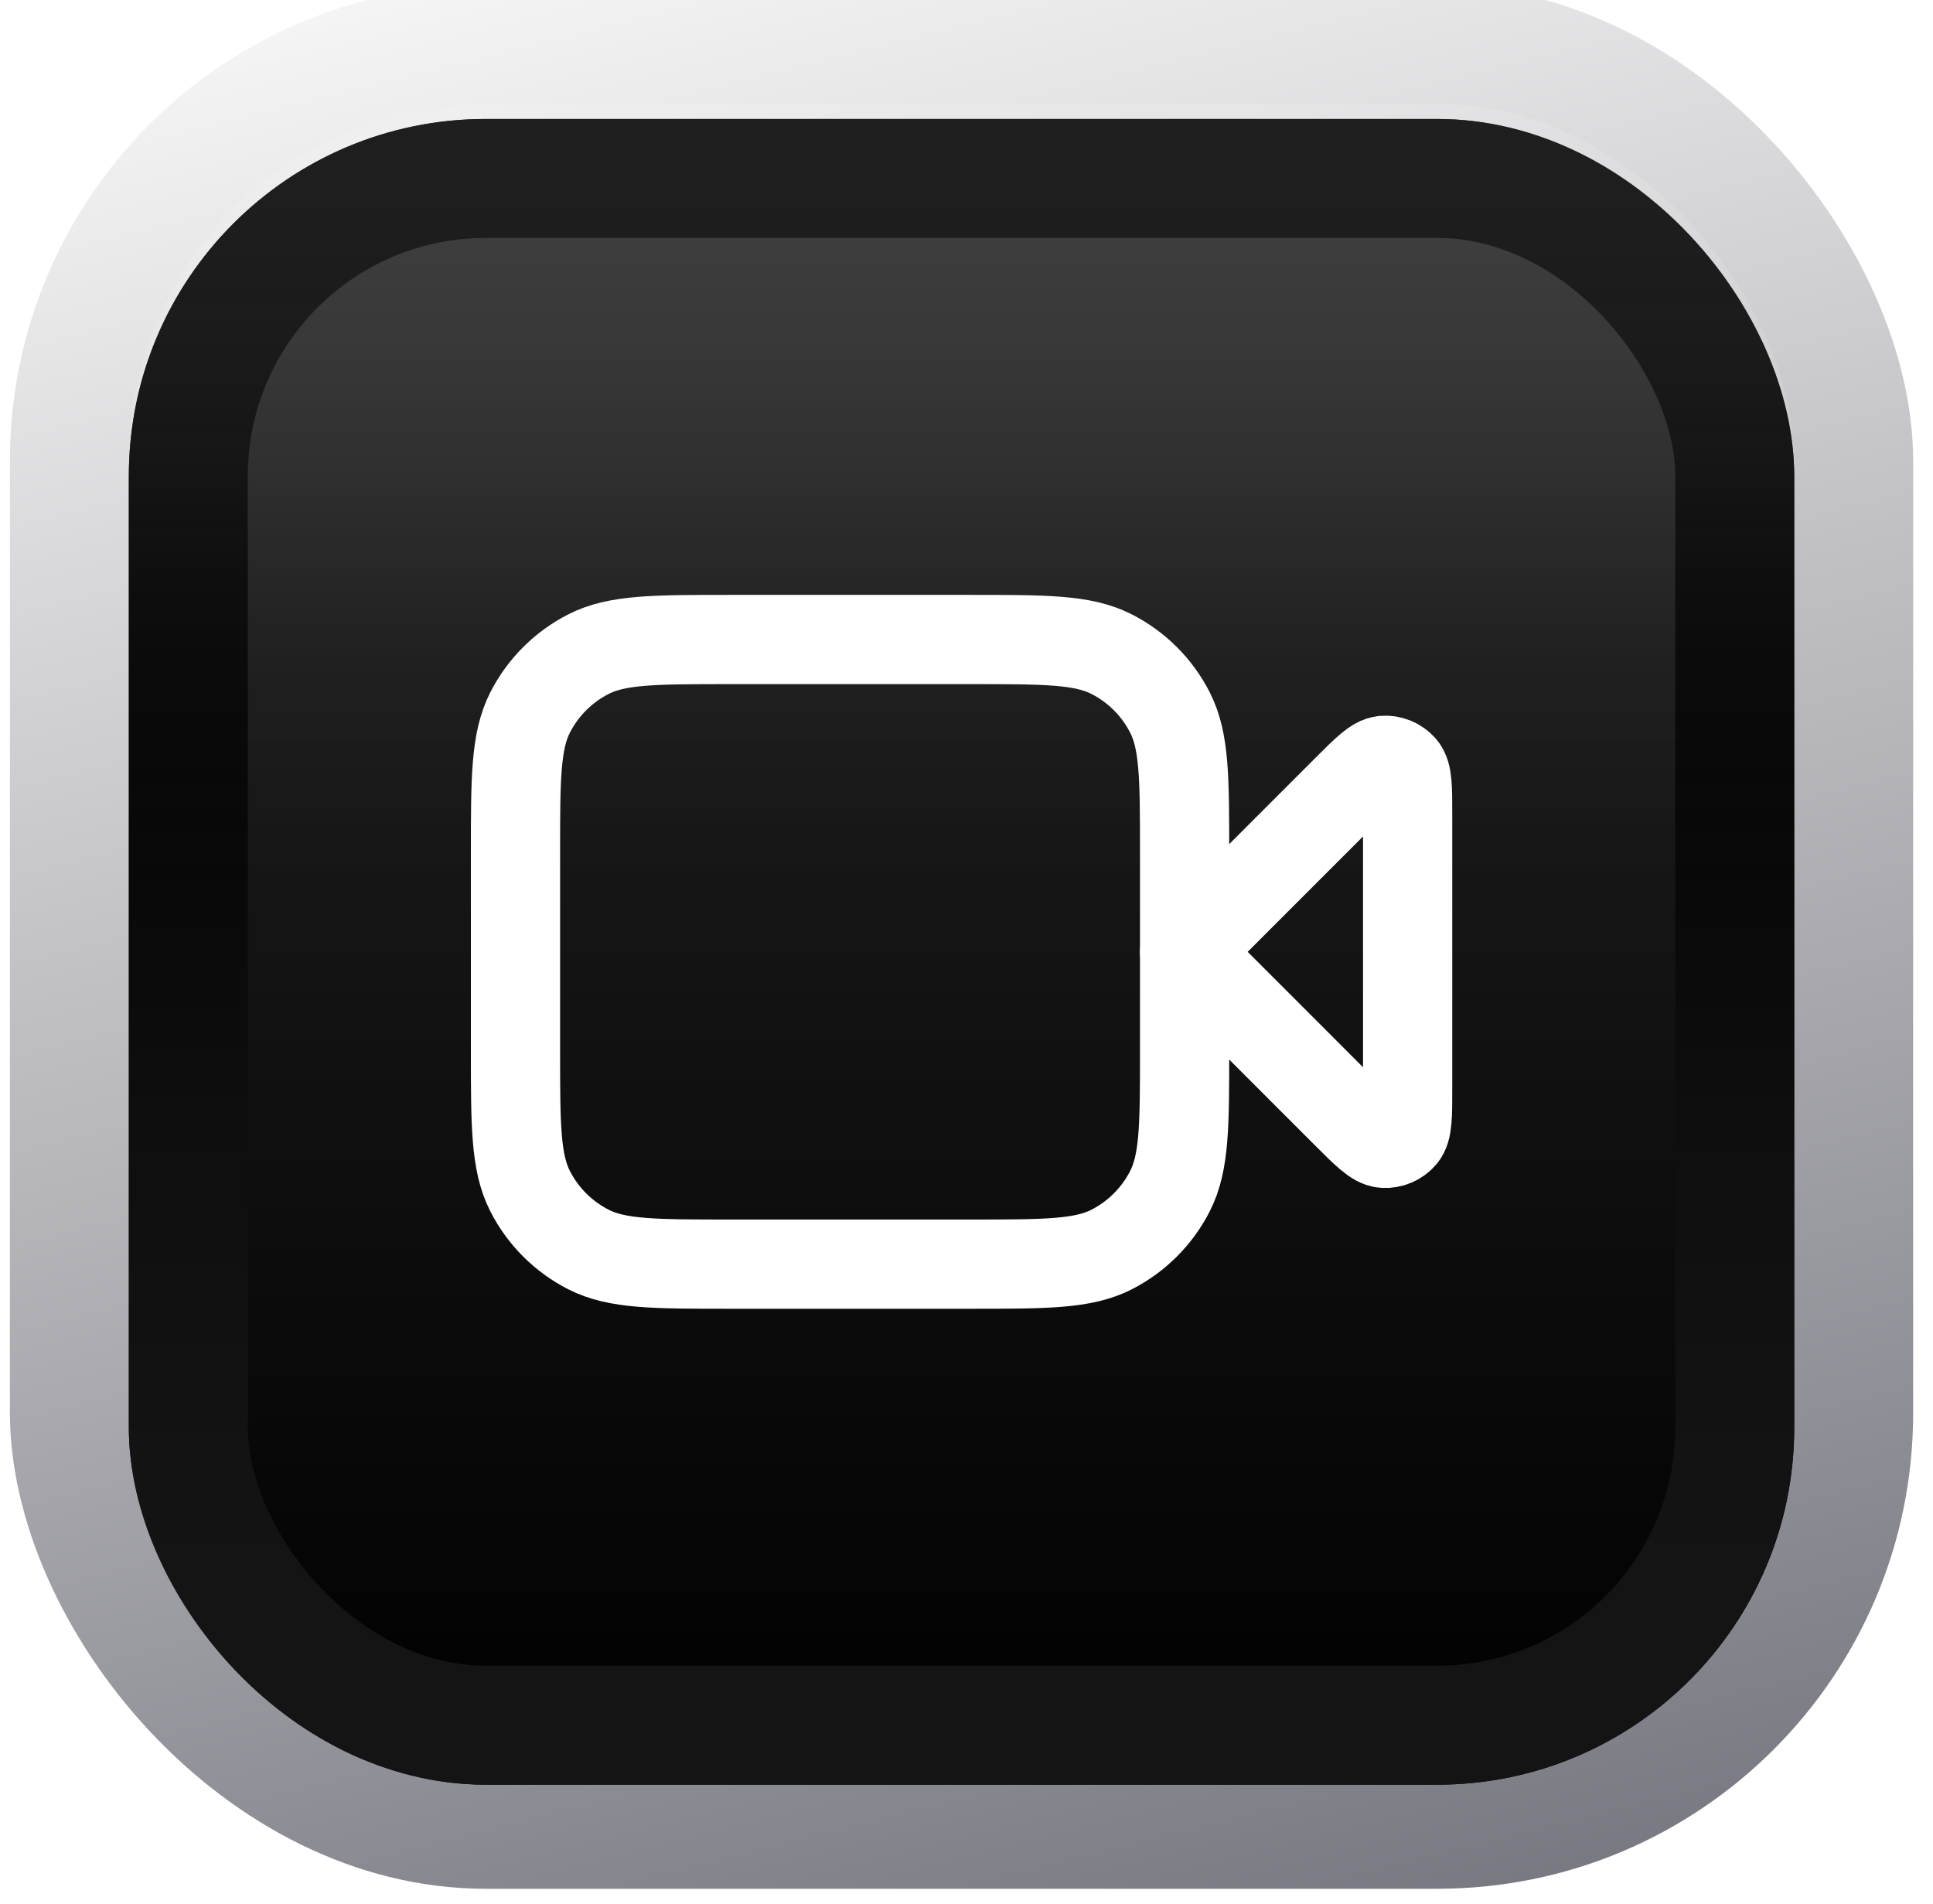 <svg width="65" height="64" viewBox="0 0 65 64" fill="none" xmlns="http://www.w3.org/2000/svg">
<g filter="url(#filter0_i_441_14042)">
<rect x="0.333" width="64" height="64" rx="16" fill="url(#paint0_linear_441_14042)"/>
<g filter="url(#filter1_di_441_14042)">
<rect x="4.333" y="4" width="56" height="56" rx="12" fill="url(#paint1_linear_441_14042)"/>
<rect x="6.333" y="6" width="52" height="52" rx="10" stroke="black" stroke-width="4"/>
<rect x="6.333" y="6" width="52" height="52" rx="10" stroke="url(#paint2_linear_441_14042)" stroke-opacity="0.08" stroke-width="4"/>
<path d="M47.334 27.397C47.334 26.488 47.334 26.034 47.154 25.824C46.998 25.641 46.764 25.544 46.525 25.563C46.249 25.585 45.928 25.906 45.285 26.549L39.834 32L45.285 37.452C45.928 38.094 46.249 38.415 46.525 38.437C46.764 38.456 46.998 38.359 47.154 38.176C47.334 37.966 47.334 37.512 47.334 36.603V27.397Z" stroke="white" stroke-width="3" stroke-linecap="round" stroke-linejoin="round"/>
<path d="M17.334 28.7C17.334 26.18 17.334 24.92 17.824 23.957C18.255 23.11 18.944 22.422 19.791 21.991C20.753 21.5 22.013 21.5 24.534 21.5H32.633C35.154 21.5 36.414 21.5 37.377 21.991C38.223 22.422 38.912 23.11 39.343 23.957C39.834 24.92 39.834 26.18 39.834 28.7V35.3C39.834 37.82 39.834 39.08 39.343 40.043C38.912 40.89 38.223 41.578 37.377 42.01C36.414 42.5 35.154 42.5 32.633 42.5H24.534C22.013 42.5 20.753 42.5 19.791 42.01C18.944 41.578 18.255 40.89 17.824 40.043C17.334 39.08 17.334 37.82 17.334 35.3V28.7Z" stroke="white" stroke-width="3" stroke-linecap="round" stroke-linejoin="round"/>
</g>
<rect x="4.333" y="4" width="56" height="56" rx="12" fill="url(#paint3_linear_441_14042)" fill-opacity="0.12"/>
</g>
<defs>
<filter id="filter0_i_441_14042" x="0.333" y="0" width="64" height="64" filterUnits="userSpaceOnUse" color-interpolation-filters="sRGB">
<feFlood flood-opacity="0" result="BackgroundImageFix"/>
<feBlend mode="normal" in="SourceGraphic" in2="BackgroundImageFix" result="shape"/>
<feColorMatrix in="SourceAlpha" type="matrix" values="0 0 0 0 0 0 0 0 0 0 0 0 0 0 0 0 0 0 127 0" result="hardAlpha"/>
<feOffset dy="-0.5"/>
<feComposite in2="hardAlpha" operator="arithmetic" k2="-1" k3="1"/>
<feColorMatrix type="matrix" values="0 0 0 0 0.039 0 0 0 0 0.039 0 0 0 0 0.039 0 0 0 0.1 0"/>
<feBlend mode="normal" in2="shape" result="effect1_innerShadow_441_14042"/>
</filter>
<filter id="filter1_di_441_14042" x="4.333" y="4" width="56" height="56.5" filterUnits="userSpaceOnUse" color-interpolation-filters="sRGB">
<feFlood flood-opacity="0" result="BackgroundImageFix"/>
<feColorMatrix in="SourceAlpha" type="matrix" values="0 0 0 0 0 0 0 0 0 0 0 0 0 0 0 0 0 0 127 0" result="hardAlpha"/>
<feOffset dy="0.5"/>
<feComposite in2="hardAlpha" operator="out"/>
<feColorMatrix type="matrix" values="0 0 0 0 1 0 0 0 0 1 0 0 0 0 1 0 0 0 0.2 0"/>
<feBlend mode="normal" in2="BackgroundImageFix" result="effect1_dropShadow_441_14042"/>
<feBlend mode="normal" in="SourceGraphic" in2="effect1_dropShadow_441_14042" result="shape"/>
<feColorMatrix in="SourceAlpha" type="matrix" values="0 0 0 0 0 0 0 0 0 0 0 0 0 0 0 0 0 0 127 0" result="hardAlpha"/>
<feMorphology radius="6" operator="erode" in="SourceAlpha" result="effect2_innerShadow_441_14042"/>
<feOffset/>
<feGaussianBlur stdDeviation="2"/>
<feComposite in2="hardAlpha" operator="arithmetic" k2="-1" k3="1"/>
<feColorMatrix type="matrix" values="0 0 0 0 0.039 0 0 0 0 0.039 0 0 0 0 0.039 0 0 0 1 0"/>
<feBlend mode="normal" in2="shape" result="effect2_innerShadow_441_14042"/>
</filter>
<linearGradient id="paint0_linear_441_14042" x1="26.897" y1="-2.796" x2="47.557" y2="80" gradientUnits="userSpaceOnUse">
<stop stop-color="#F4F4F4"/>
<stop offset="0.604" stop-color="#9A9AA1"/>
<stop offset="1" stop-color="#5F5F6B"/>
</linearGradient>
<linearGradient id="paint1_linear_441_14042" x1="32.334" y1="4" x2="32.334" y2="60" gradientUnits="userSpaceOnUse">
<stop stop-color="#272727"/>
<stop offset="1"/>
</linearGradient>
<linearGradient id="paint2_linear_441_14042" x1="32.334" y1="4" x2="32.334" y2="60" gradientUnits="userSpaceOnUse">
<stop stop-color="white" stop-opacity="0"/>
<stop offset="0.034" stop-color="white" stop-opacity="0.01"/>
<stop offset="0.069" stop-color="white" stop-opacity="0.01"/>
<stop offset="0.103" stop-color="white" stop-opacity="0.02"/>
<stop offset="0.138" stop-color="white" stop-opacity="0.04"/>
<stop offset="0.172" stop-color="white" stop-opacity="0.06"/>
<stop offset="0.207" stop-color="white" stop-opacity="0.086"/>
<stop offset="0.241" stop-color="white" stop-opacity="0.118"/>
<stop offset="0.276" stop-color="white" stop-opacity="0.153"/>
<stop offset="0.31" stop-color="white" stop-opacity="0.192"/>
<stop offset="0.345" stop-color="white" stop-opacity="0.24"/>
<stop offset="0.379" stop-color="white" stop-opacity="0.286"/>
<stop offset="0.414" stop-color="white" stop-opacity="0.34"/>
<stop offset="0.448" stop-color="white" stop-opacity="0.4"/>
<stop offset="0.483" stop-color="white" stop-opacity="0.467"/>
<stop offset="0.517" stop-color="white" stop-opacity="0.533"/>
<stop offset="0.552" stop-color="white" stop-opacity="0.6"/>
<stop offset="0.586" stop-color="white" stop-opacity="0.66"/>
<stop offset="0.621" stop-color="white" stop-opacity="0.714"/>
<stop offset="0.655" stop-color="white" stop-opacity="0.76"/>
<stop offset="0.69" stop-color="white" stop-opacity="0.808"/>
<stop offset="0.724" stop-color="white" stop-opacity="0.847"/>
<stop offset="0.759" stop-color="white" stop-opacity="0.882"/>
<stop offset="0.793" stop-color="white" stop-opacity="0.914"/>
<stop offset="0.828" stop-color="white" stop-opacity="0.94"/>
<stop offset="0.862" stop-color="white" stop-opacity="0.96"/>
<stop offset="0.897" stop-color="white" stop-opacity="0.98"/>
<stop offset="0.931" stop-color="white" stop-opacity="0.992"/>
<stop offset="0.966" stop-color="white" stop-opacity="0.996"/>
<stop offset="1" stop-color="white"/>
</linearGradient>
<linearGradient id="paint3_linear_441_14042" x1="32.334" y1="32" x2="32.334" y2="4" gradientUnits="userSpaceOnUse">
<stop stop-color="white" stop-opacity="0"/>
<stop offset="0.034" stop-color="white" stop-opacity="0.01"/>
<stop offset="0.069" stop-color="white" stop-opacity="0.01"/>
<stop offset="0.103" stop-color="white" stop-opacity="0.02"/>
<stop offset="0.138" stop-color="white" stop-opacity="0.04"/>
<stop offset="0.172" stop-color="white" stop-opacity="0.06"/>
<stop offset="0.207" stop-color="white" stop-opacity="0.086"/>
<stop offset="0.241" stop-color="white" stop-opacity="0.118"/>
<stop offset="0.276" stop-color="white" stop-opacity="0.153"/>
<stop offset="0.31" stop-color="white" stop-opacity="0.192"/>
<stop offset="0.345" stop-color="white" stop-opacity="0.24"/>
<stop offset="0.379" stop-color="white" stop-opacity="0.286"/>
<stop offset="0.414" stop-color="white" stop-opacity="0.34"/>
<stop offset="0.448" stop-color="white" stop-opacity="0.4"/>
<stop offset="0.483" stop-color="white" stop-opacity="0.467"/>
<stop offset="0.517" stop-color="white" stop-opacity="0.533"/>
<stop offset="0.552" stop-color="white" stop-opacity="0.6"/>
<stop offset="0.586" stop-color="white" stop-opacity="0.66"/>
<stop offset="0.621" stop-color="white" stop-opacity="0.714"/>
<stop offset="0.655" stop-color="white" stop-opacity="0.76"/>
<stop offset="0.69" stop-color="white" stop-opacity="0.808"/>
<stop offset="0.724" stop-color="white" stop-opacity="0.847"/>
<stop offset="0.759" stop-color="white" stop-opacity="0.882"/>
<stop offset="0.793" stop-color="white" stop-opacity="0.914"/>
<stop offset="0.828" stop-color="white" stop-opacity="0.94"/>
<stop offset="0.862" stop-color="white" stop-opacity="0.96"/>
<stop offset="0.897" stop-color="white" stop-opacity="0.98"/>
<stop offset="0.931" stop-color="white" stop-opacity="0.992"/>
<stop offset="0.966" stop-color="white" stop-opacity="0.996"/>
<stop offset="1" stop-color="white"/>
</linearGradient>
</defs>
</svg>
